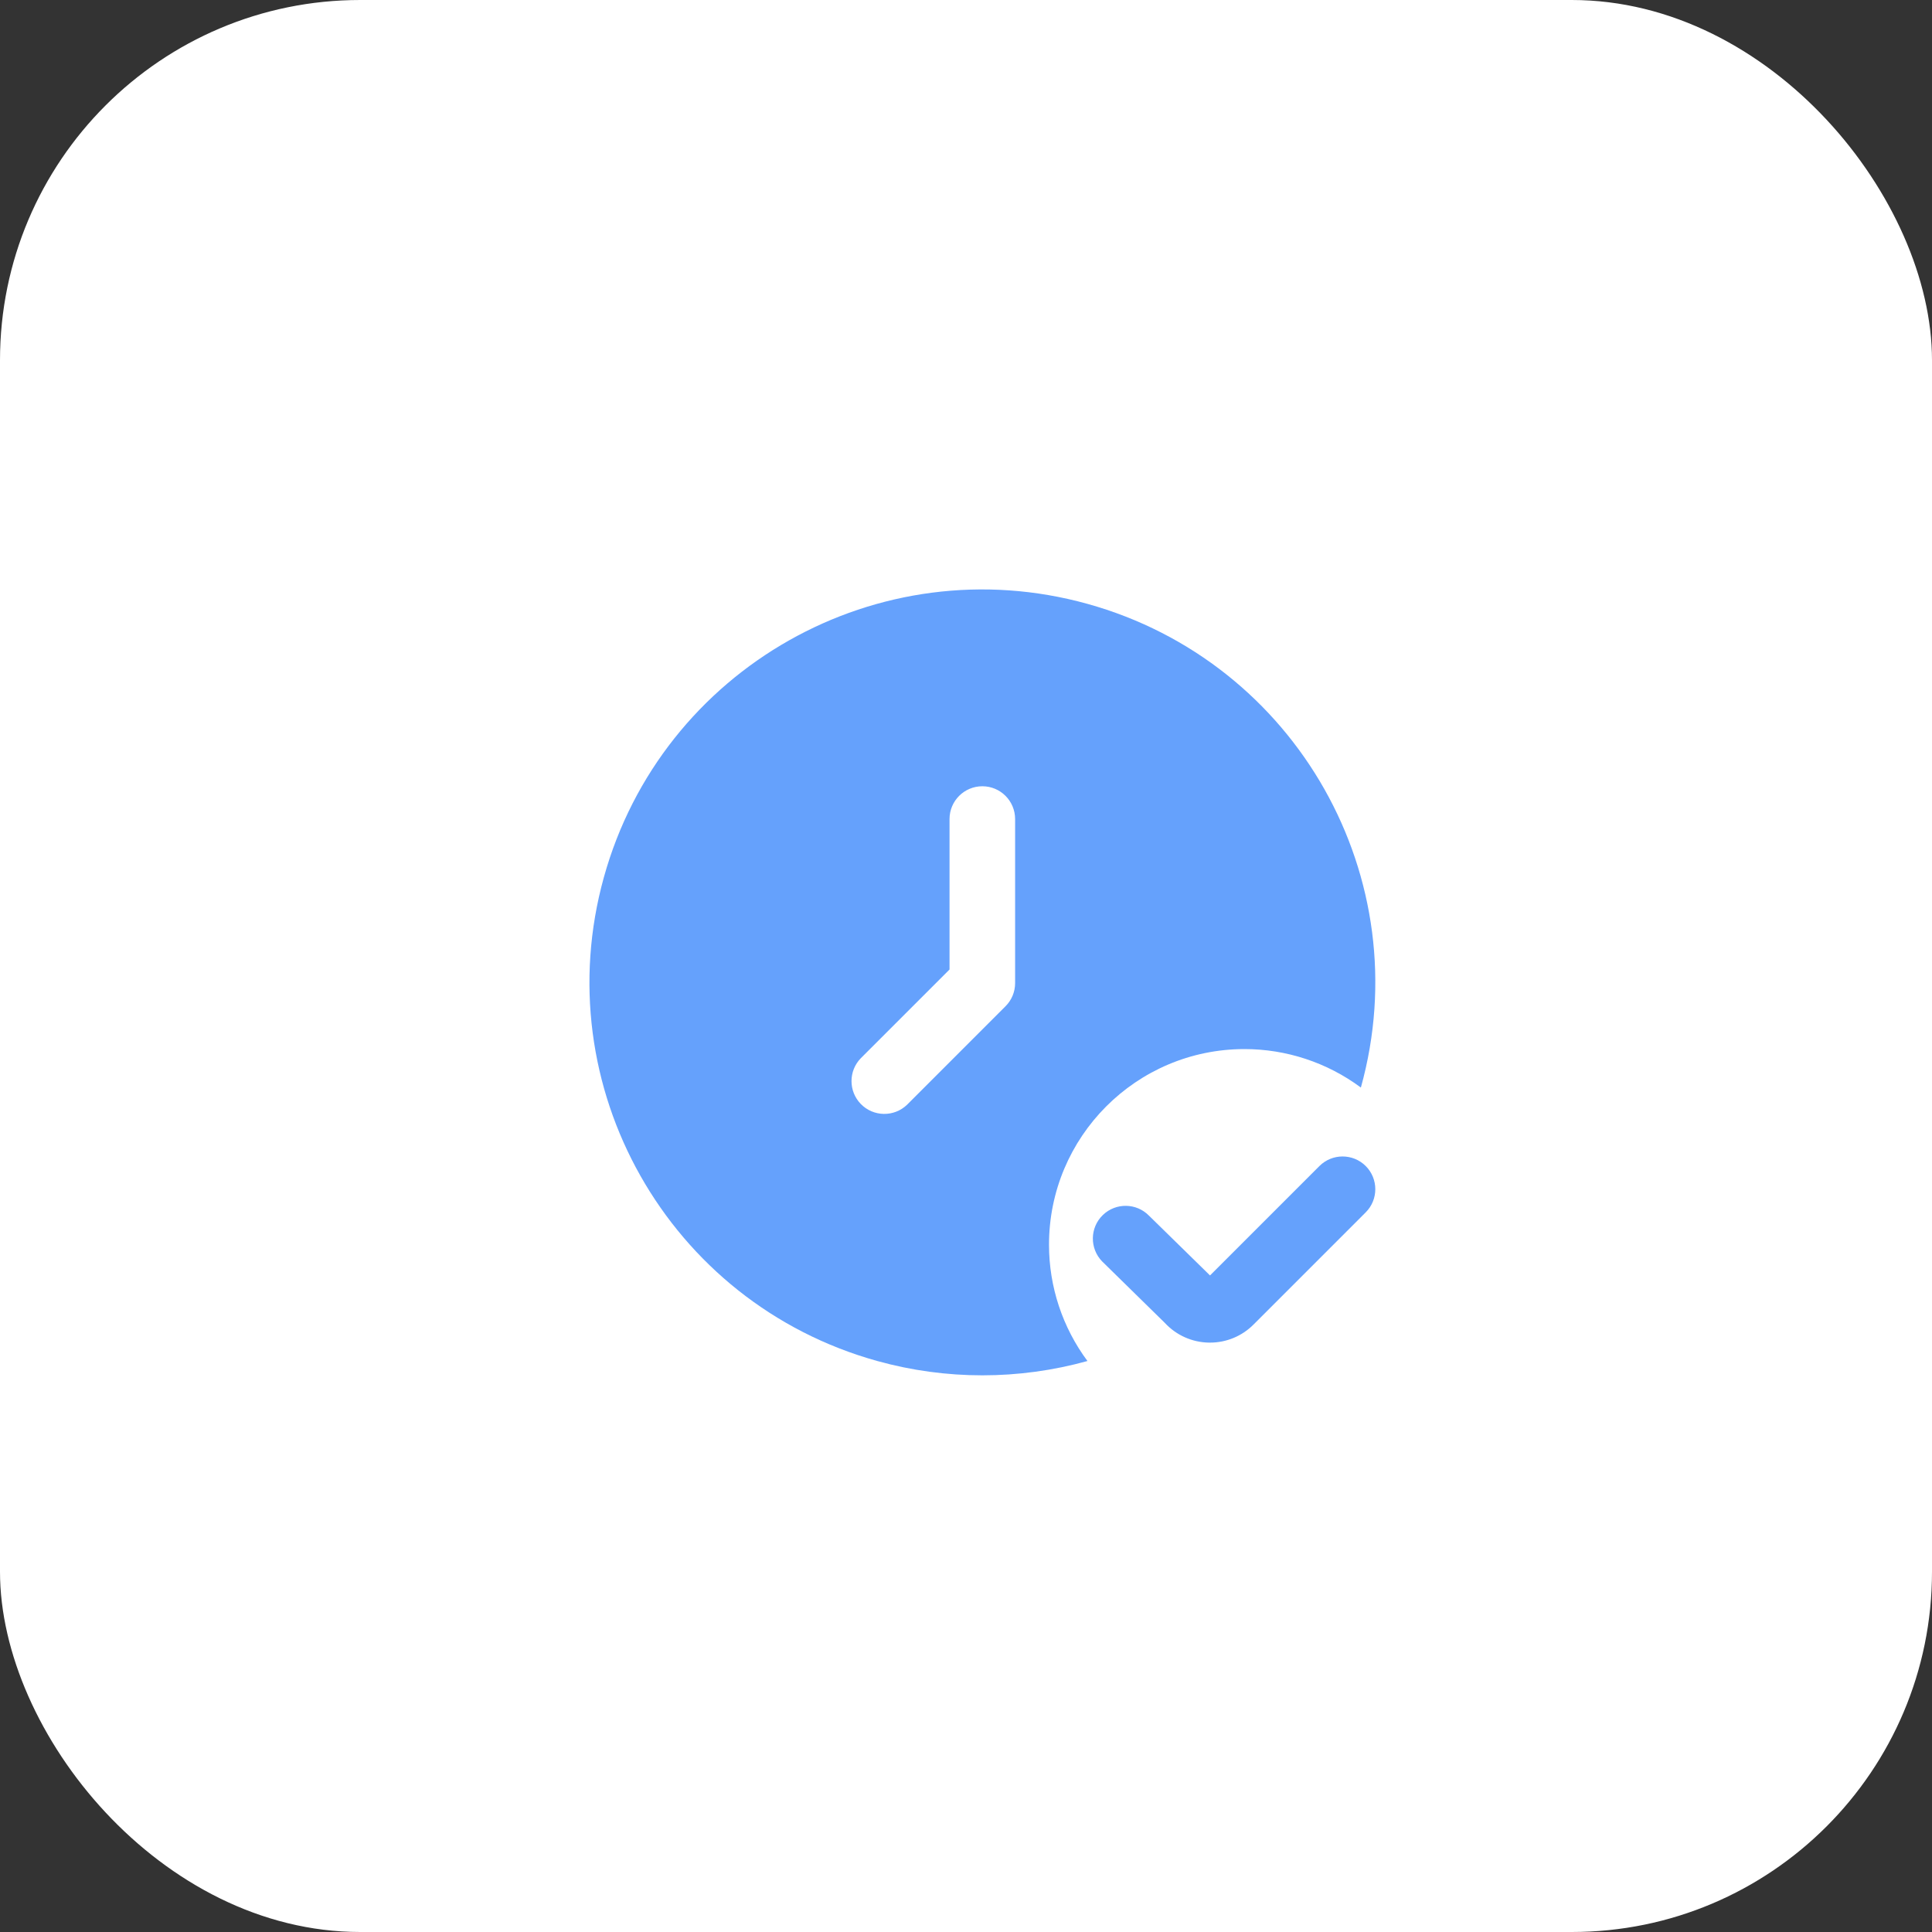<?xml version="1.0" encoding="UTF-8"?> <svg xmlns="http://www.w3.org/2000/svg" width="59" height="59" viewBox="0 0 59 59" fill="none"><rect x="0" y="0" width="59" height="59" fill="#333333" stroke="none"/><rect width="59" height="59" rx="11" fill="white"></rect><g clip-path="url(#clip0_3530_14530)"><path d="M36.951 41.001H36.918C36.407 40.993 35.921 40.776 35.574 40.401L33.656 38.52C33.272 38.123 33.281 37.49 33.678 37.106C33.679 37.105 33.68 37.104 33.681 37.103C34.078 36.722 34.708 36.733 35.091 37.127L36.952 38.95L40.293 35.609C40.683 35.219 41.317 35.219 41.707 35.609C42.097 35.999 42.097 36.633 41.707 37.023L38.286 40.444C37.934 40.801 37.453 41.002 36.951 41.001Z" fill="#65A1FC"></path><path d="M32.035 38.015C32.032 34.718 34.7 32.042 37.996 32.037C39.279 32.035 40.529 32.447 41.559 33.212C43.333 26.827 39.593 20.214 33.209 18.441C26.826 16.668 20.213 20.406 18.441 26.791C16.668 33.176 20.407 39.79 26.791 41.563C28.89 42.146 31.11 42.146 33.209 41.563C32.447 40.537 32.035 39.293 32.035 38.015ZM31 30.022C31 30.288 30.895 30.542 30.706 30.73L27.701 33.736C27.303 34.12 26.669 34.109 26.285 33.711C25.91 33.323 25.91 32.707 26.285 32.319L28.997 29.607V25.013C28.997 24.46 29.445 24.011 30 24.011C30.552 24.011 31 24.46 31 25.013V30.022Z" fill="#65A1FC"></path></g><defs><clipPath id="clip0_3530_14530"><rect width="24" height="24" fill="white" transform="translate(18 18)"></rect></clipPath></defs></svg> 